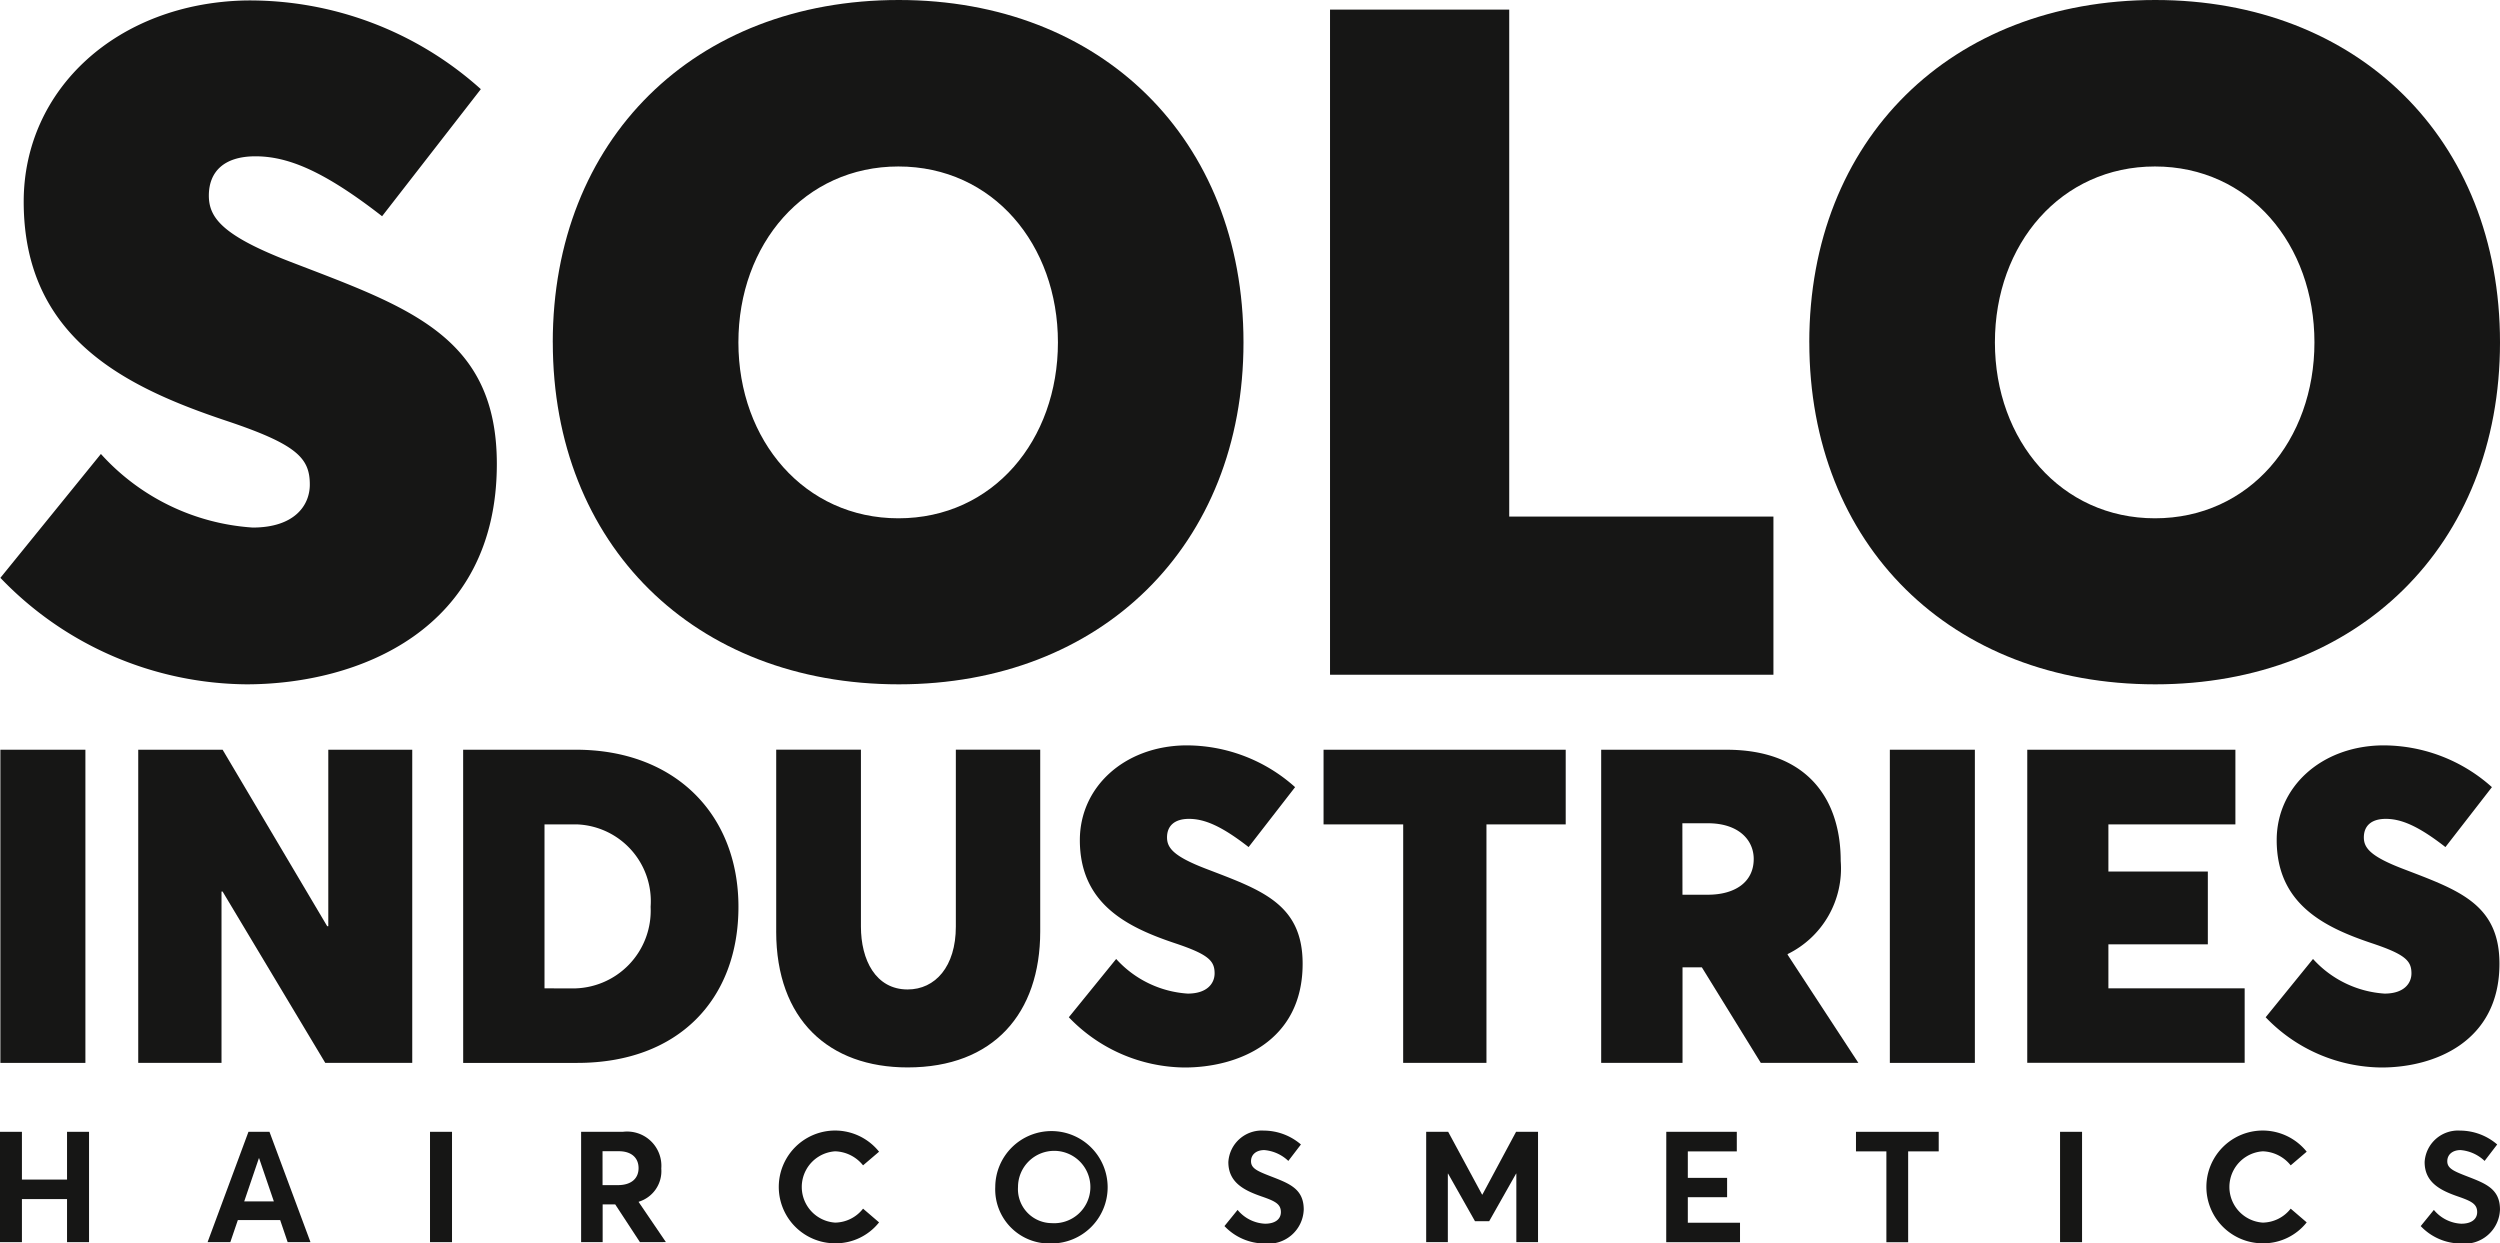 <svg id="Group_213" data-name="Group 213" xmlns="http://www.w3.org/2000/svg" xmlns:xlink="http://www.w3.org/1999/xlink" width="129.328" height="64.325" viewBox="0 0 129.328 64.325">
  <defs>
    <clipPath id="clip-path">
      <rect id="Rectangle_69" data-name="Rectangle 69" width="129.328" height="64.325" fill="none"/>
    </clipPath>
  </defs>
  <path id="Path_159" data-name="Path 159" d="M3.468,254.762v2.471H1.134v-2.471H0v5.708H1.134v-2.228H3.468v2.228H4.606v-5.708Z" transform="translate(0 -196.212)" fill="#161615"/>
  <path id="Path_160" data-name="Path 160" d="M49.379,256.123h.008l.765,2.24H48.618Zm-.541-1.361-2.115,5.708H47.9l.389-1.142h2.189l.388,1.142h1.181l-2.122-5.708Z" transform="translate(-35.985 -196.212)" fill="#161615"/>
  <rect id="Rectangle_65" data-name="Rectangle 65" width="1.138" height="5.708" transform="translate(22.245 58.55)" fill="#161615"/>
  <g id="Group_212" data-name="Group 212">
    <g id="Group_211" data-name="Group 211" clip-path="url(#clip-path)">
      <path id="Path_161" data-name="Path 161" d="M133.829,260.47l-1.279-1.953H131.9v1.953h-1.114v-5.708h2.158a1.772,1.772,0,0,1,1.989,1.9,1.656,1.656,0,0,1-1.169,1.718v.016l1.408,2.071Zm-1.934-2.95h.792c.7,0,1.071-.349,1.071-.879s-.365-.875-1.024-.875h-.84Z" transform="translate(-100.724 -196.212)" fill="#161615"/>
      <path id="Path_162" data-name="Path 162" d="M178.244,260.306a2.917,2.917,0,0,1,0-5.834,2.919,2.919,0,0,1,2.271,1.095l-.828.706a1.925,1.925,0,0,0-1.444-.726,1.848,1.848,0,0,0,0,3.688,1.866,1.866,0,0,0,1.444-.722l.828.71A2.859,2.859,0,0,1,178.244,260.306Z" transform="translate(-135.04 -195.988)" fill="#161615"/>
      <path id="Path_163" data-name="Path 163" d="M224.023,257.391a2.907,2.907,0,1,1,2.911,2.923,2.8,2.8,0,0,1-2.911-2.923m2.915,1.871a1.872,1.872,0,1,0-1.738-1.871A1.758,1.758,0,0,0,226.938,259.262Z" transform="translate(-172.537 -195.988)" fill="#161615"/>
      <path id="Path_164" data-name="Path 164" d="M275.6,259.414l.679-.836a1.953,1.953,0,0,0,1.42.714c.545,0,.82-.251.82-.6,0-.42-.3-.569-.992-.808-.863-.3-1.726-.7-1.726-1.777a1.73,1.73,0,0,1,1.832-1.632,2.958,2.958,0,0,1,1.922.718l-.651.851a2.046,2.046,0,0,0-1.244-.561c-.392,0-.683.212-.686.573s.306.506.961.761c.985.384,1.766.644,1.766,1.742a1.828,1.828,0,0,1-2.02,1.758,2.878,2.878,0,0,1-2.079-.9" transform="translate(-212.257 -195.988)" fill="#161615"/>
      <path id="Path_165" data-name="Path 165" d="M326.806,254.762v5.708h-1.122v-3.547h-.012l-1.393,2.464h-.734l-1.393-2.464h-.012v3.547H321.02v-5.708h1.138l1.754,3.248h.016l1.742-3.248Z" transform="translate(-247.242 -196.212)" fill="#161615"/>
      <path id="Path_166" data-name="Path 166" d="M375.067,254.762h3.648v1.012h-2.534v1.369h2.032v1h-2.032v1.322h2.7v1.008h-3.817Z" transform="translate(-288.868 -196.212)" fill="#161615"/>
      <path id="Path_167" data-name="Path 167" d="M419.335,255.774h-1.573v-1.012h4.28v1.012h-1.581v4.7h-1.126Z" transform="translate(-321.75 -196.212)" fill="#161615"/>
      <rect id="Rectangle_66" data-name="Rectangle 66" width="1.138" height="5.708" transform="translate(106.569 58.55)" fill="#161615"/>
      <path id="Path_168" data-name="Path 168" d="M499.588,260.306a2.917,2.917,0,0,1,0-5.834,2.92,2.92,0,0,1,2.272,1.095l-.828.706a1.924,1.924,0,0,0-1.444-.726,1.848,1.848,0,0,0,0,3.688,1.866,1.866,0,0,0,1.444-.722l.828.71A2.859,2.859,0,0,1,499.588,260.306Z" transform="translate(-382.532 -195.988)" fill="#161615"/>
      <path id="Path_169" data-name="Path 169" d="M544.89,259.414l.679-.836a1.953,1.953,0,0,0,1.42.714c.545,0,.82-.251.82-.6,0-.42-.3-.569-.992-.808-.863-.3-1.726-.7-1.726-1.777a1.73,1.73,0,0,1,1.832-1.632,2.958,2.958,0,0,1,1.922.718l-.652.851a2.046,2.046,0,0,0-1.244-.561c-.392,0-.682.212-.686.573s.306.506.961.761c.985.384,1.765.644,1.765,1.742a1.828,1.828,0,0,1-2.02,1.758,2.877,2.877,0,0,1-2.079-.9" transform="translate(-419.662 -195.988)" fill="#161615"/>
      <path id="Path_170" data-name="Path 170" d="M.085,29.96l5.2-6.408a11.6,11.6,0,0,0,7.851,3.807c2.152,0,2.956-1.135,2.956-2.223,0-1.372-.662-2.081-4.351-3.311C6.517,20.075,1.291,17.521,1.291,10.5,1.291,4.656,6.162.234,12.76.092A17.877,17.877,0,0,1,24.939,4.68l-5.108,6.574c-2.979-2.317-4.848-3.1-6.55-3.1-1.632,0-2.412.8-2.412,2.034,0,1.159.733,2.081,4.233,3.429,6.078,2.341,10.665,3.831,10.665,10.452,0,8.608-7.189,11.4-12.959,11.4A17.809,17.809,0,0,1,.085,29.96" transform="translate(-0.065 -0.068)" fill="#161615"/>
      <path id="Path_171" data-name="Path 171" d="M124.421,17.712C124.421,7.236,131.728,0,142.323,0c10.452,0,17.83,7.165,17.83,17.712,0,10.524-7.378,17.689-17.83,17.689-10.594,0-17.9-7.236-17.9-17.689m17.878,9.1c4.9,0,8.253-4.044,8.253-9.1s-3.358-9.1-8.253-9.1c-4.848,0-8.277,4-8.277,9.1,0,5.084,3.429,9.1,8.277,9.1Z" transform="translate(-95.826)" fill="#161615"/>
      <path id="Path_172" data-name="Path 172" d="M299.378,2.161h9.27V28.387h13.668v8.182H299.378Z" transform="translate(-230.574 -1.664)" fill="#161615"/>
      <path id="Path_173" data-name="Path 173" d="M407.252,17.712C407.252,7.236,414.559,0,425.154,0c10.452,0,17.83,7.165,17.83,17.712,0,10.524-7.378,17.689-17.83,17.689-10.594,0-17.9-7.236-17.9-17.689m17.878,9.1c4.9,0,8.253-4.044,8.253-9.1s-3.358-9.1-8.253-9.1c-4.848,0-8.277,4-8.277,9.1,0,5.084,3.429,9.1,8.277,9.1Z" transform="translate(-313.656)" fill="#161615"/>
      <rect id="Rectangle_67" data-name="Rectangle 67" width="4.398" height="16.201" transform="translate(0.02 38.784)" fill="#161615"/>
      <path id="Path_174" data-name="Path 174" d="M45.291,168.756v16.2h-4.5l-5.311-8.863h-.056v8.863H31.116v-16.2h4.365l5.411,9.131h.056v-9.131Z" transform="translate(-23.965 -129.972)" fill="#161615"/>
      <path id="Path_175" data-name="Path 175" d="M104.249,168.756h5.835c5.122,0,8.407,3.34,8.407,8.128,0,4.766-3.084,8.073-8.34,8.073h-5.9Zm5.623,12.348a4.022,4.022,0,0,0,4.075-4.22,3.977,3.977,0,0,0-3.775-4.264h-1.714V181.1Z" transform="translate(-80.29 -129.972)" fill="#161615"/>
      <path id="Path_176" data-name="Path 176" d="M174.717,178.153v-9.4H179.1v9.153c0,1.715.757,3.251,2.416,3.251,1.425,0,2.494-1.18,2.494-3.251v-9.153h4.365v9.4c0,4.242-2.416,7.037-6.859,7.037-4.076,0-6.8-2.472-6.8-7.037" transform="translate(-134.563 -129.971)" fill="#161615"/>
      <path id="Path_177" data-name="Path 177" d="M240.582,181.844l2.45-3.017a5.463,5.463,0,0,0,3.7,1.792c1.014,0,1.392-.535,1.392-1.047,0-.646-.312-.98-2.049-1.559-2.461-.824-4.922-2.027-4.922-5.334,0-2.75,2.293-4.833,5.4-4.9a8.416,8.416,0,0,1,5.735,2.16l-2.405,3.1c-1.4-1.091-2.283-1.459-3.084-1.459-.768,0-1.136.379-1.136.958,0,.545.345.98,1.993,1.615,2.862,1.1,5.022,1.8,5.022,4.922,0,4.053-3.385,5.367-6.1,5.367a8.387,8.387,0,0,1-5.99-2.594" transform="translate(-185.291 -129.219)" fill="#161615"/>
      <path id="Path_178" data-name="Path 178" d="M302.039,172.619h-4.12v-3.864h12.527v3.864h-4.1v12.337h-4.309Z" transform="translate(-229.45 -129.971)" fill="#161615"/>
      <path id="Path_179" data-name="Path 179" d="M368.658,184.957l-3.05-4.944h-1v4.944H360.4v-16.2h6.491c4.064,0,5.9,2.439,5.9,5.757a4.927,4.927,0,0,1-2.739,4.81l-.011.033,3.664,5.6Zm-4.053-8.7h1.314c1.38,0,2.372-.635,2.372-1.849,0-.991-.791-1.848-2.372-1.848H364.6Z" transform="translate(-277.569 -129.972)" fill="#161615"/>
      <rect id="Rectangle_68" data-name="Rectangle 68" width="4.398" height="16.201" transform="translate(97.764 38.784)" fill="#161615"/>
      <path id="Path_180" data-name="Path 180" d="M456.32,168.756h10.767v3.864h-6.57v2.438h5.144v3.764h-5.144V181.1h7.049v3.853H456.319Z" transform="translate(-351.447 -129.972)" fill="#161615"/>
      <path id="Path_181" data-name="Path 181" d="M509.978,181.844l2.45-3.017a5.463,5.463,0,0,0,3.7,1.792c1.013,0,1.392-.535,1.392-1.047,0-.646-.312-.98-2.049-1.559-2.461-.824-4.922-2.027-4.922-5.334,0-2.75,2.293-4.833,5.4-4.9a8.416,8.416,0,0,1,5.734,2.16l-2.405,3.1c-1.4-1.091-2.283-1.459-3.084-1.459-.768,0-1.136.379-1.136.958,0,.545.345.98,1.993,1.615,2.862,1.1,5.022,1.8,5.022,4.922,0,4.053-3.385,5.367-6.1,5.367a8.387,8.387,0,0,1-5.99-2.594" transform="translate(-392.773 -129.219)" fill="#161615"/>
    </g>
  </g>
</svg>
